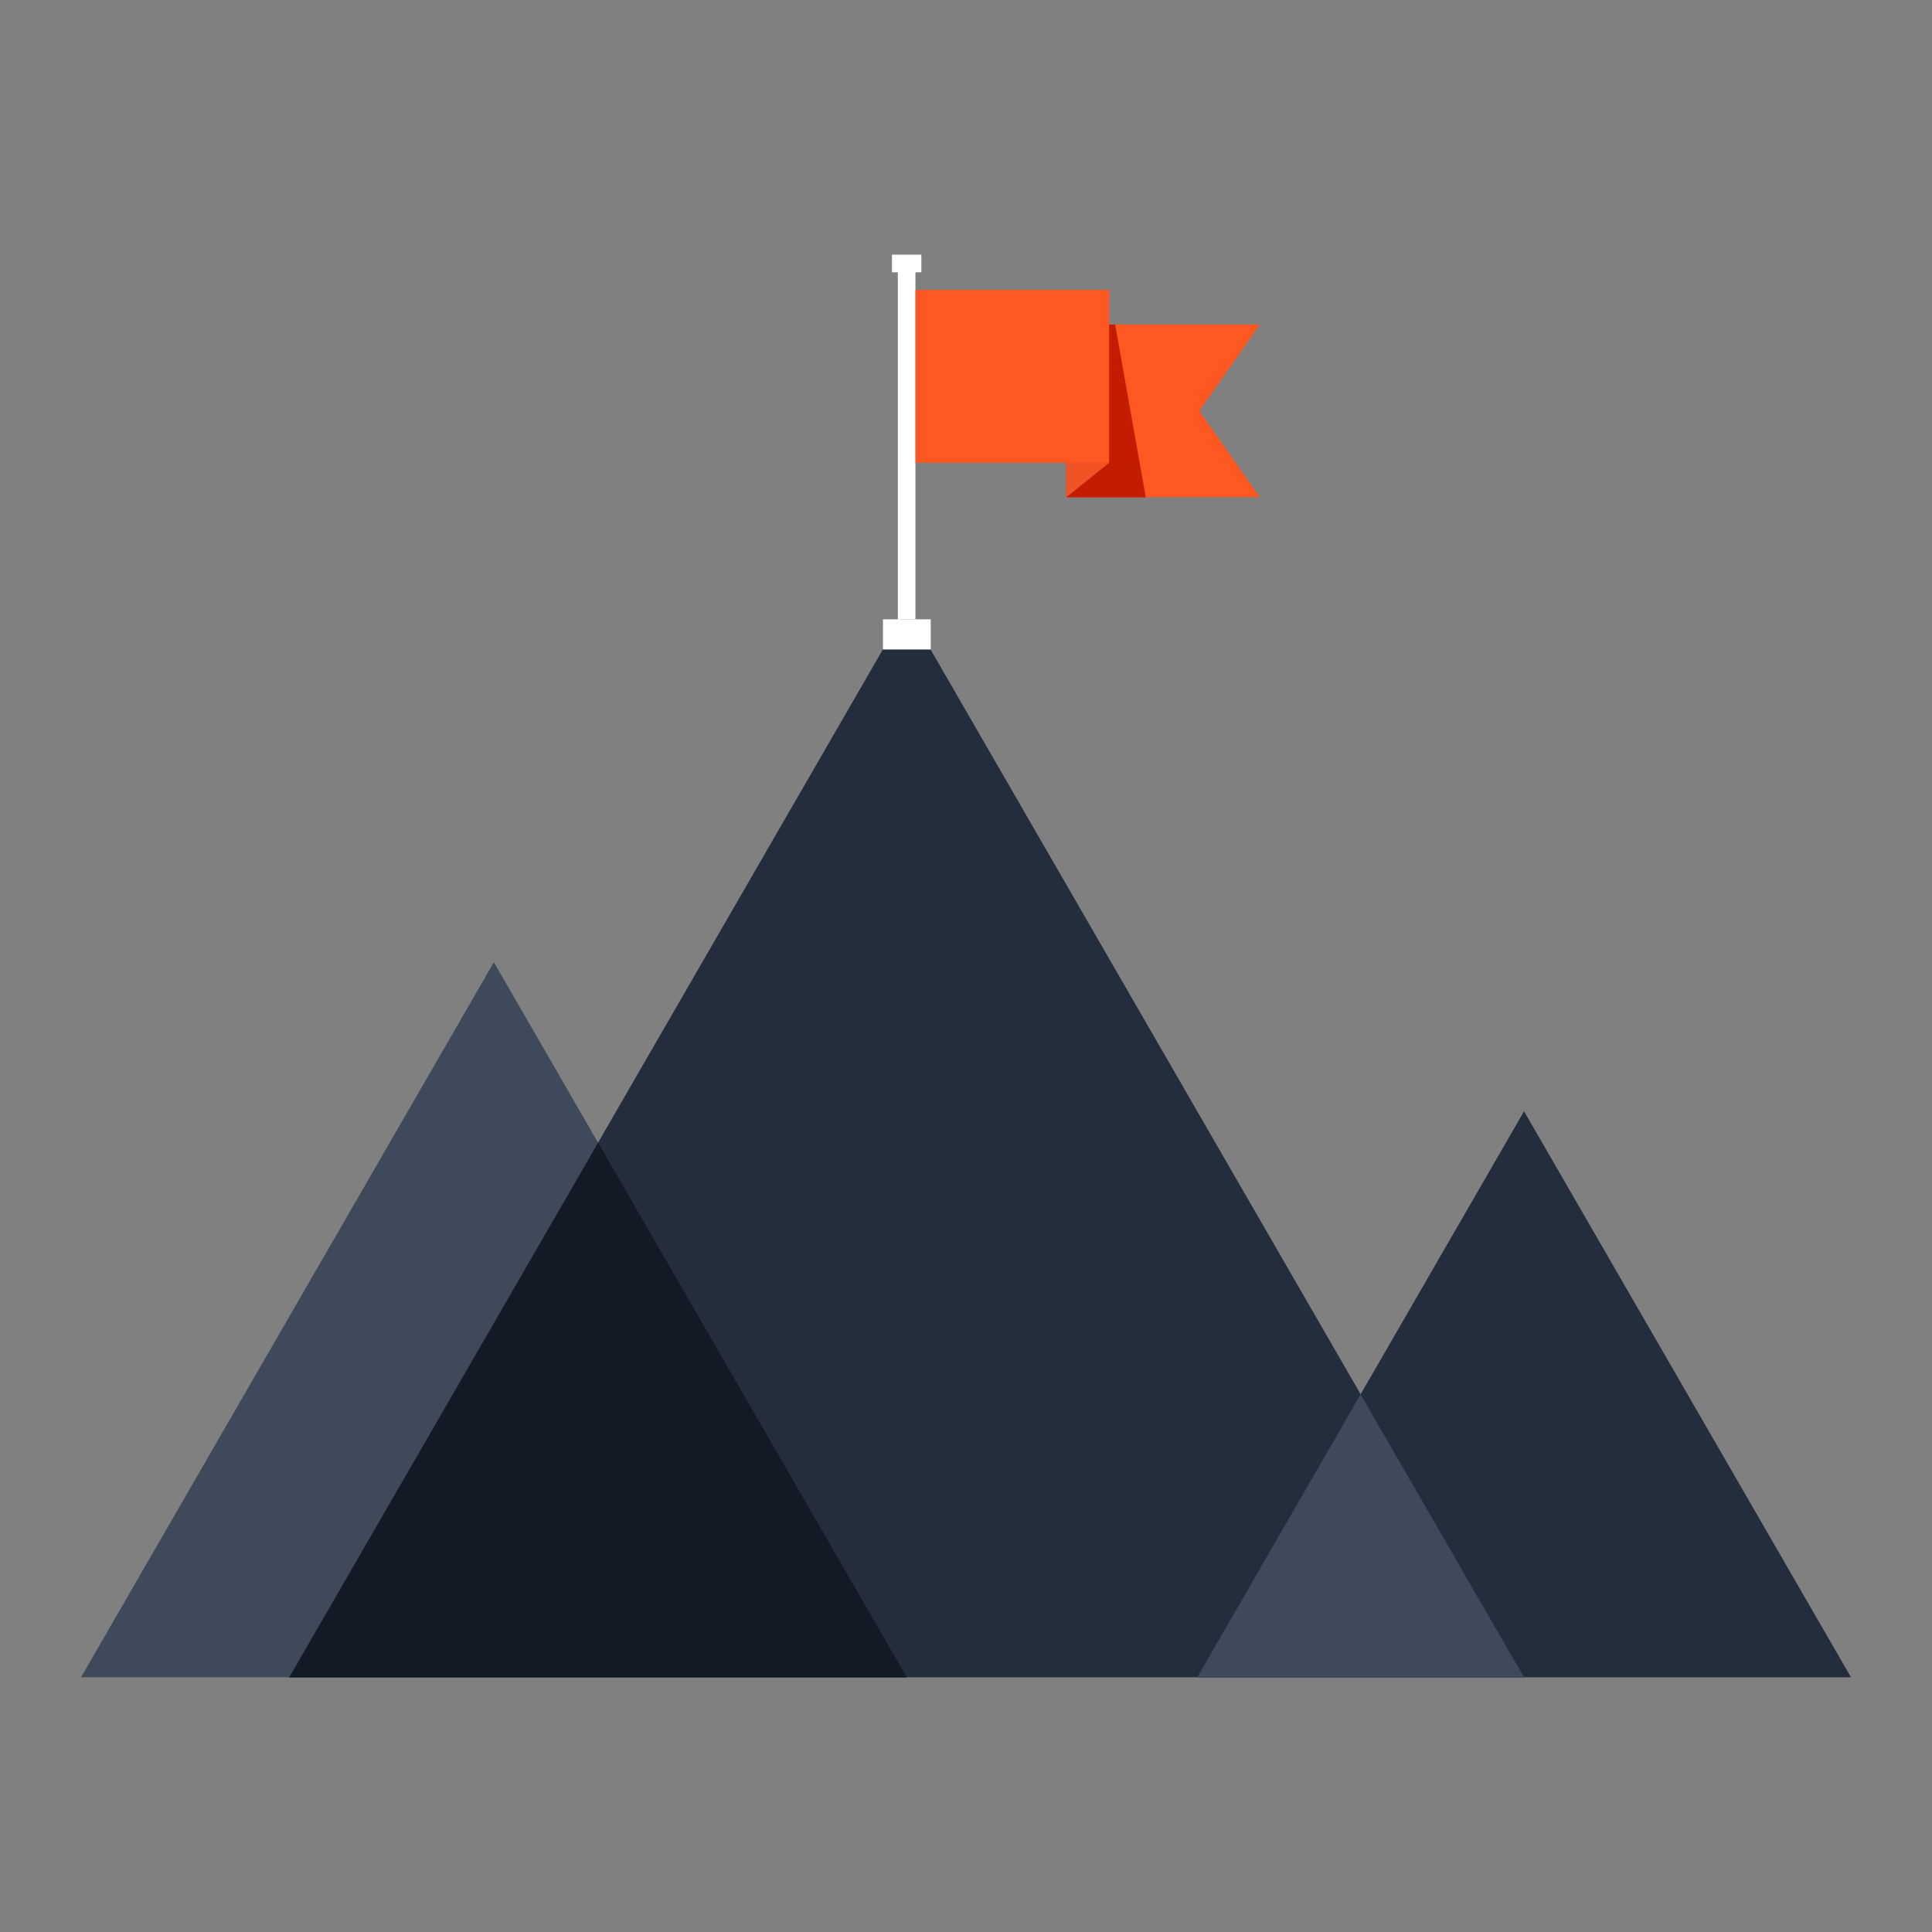 <svg xmlns="http://www.w3.org/2000/svg" id="Layer_1" data-name="Layer 1" viewBox="0 0 512 512"><rect x="0" y="0" width="512" height="512" fill="#808080" stroke="none"/><defs><style>.cls-1{fill:none;}.cls-2{fill:#3e4959;}.cls-3{fill:#242d3c;}.cls-4{fill:#131a26;}.cls-5{fill:#fff;}.cls-6{fill:#ff5722;}.cls-7{fill:#c41c00;}.cls-8{fill:#f15424;}</style></defs><title>banking</title><circle class="cls-1" cx="256" cy="256" r="256"></circle><path class="cls-2" d="M240.29,444.5,130.88,255,21.47,444.5Z"></path><path class="cls-3" d="M490.53,444.5l-86.64-150-86.62,150Z"></path><path class="cls-3" d="M403.89,444.5,240.29,161.17,76.67,444.5Z"></path><path class="cls-2" d="M317.28,444.52h86.61l-43.32-75Z"></path><path class="cls-4" d="M76.67,444.52H240.32L158.53,302.87Z"></path><path class="cls-5" d="M237.93,72.16h4.67v92h-4.67Zm-1.55-4.67h7.79v4.67h-7.79Z"></path><path class="cls-5" d="M234,164.12h12.65v8H234Z"></path><path class="cls-6" d="M333.88,131.76h-51.3V86h51.3l-16.06,22.9Z"></path><path class="cls-7" d="M295.52,86H282.58v45.81h21.07Z"></path><path class="cls-6" d="M242.62,76.83h51.32v45.82H242.62Z"></path><path class="cls-8" d="M293.94,122.64H282.58v9.12Z"></path></svg>